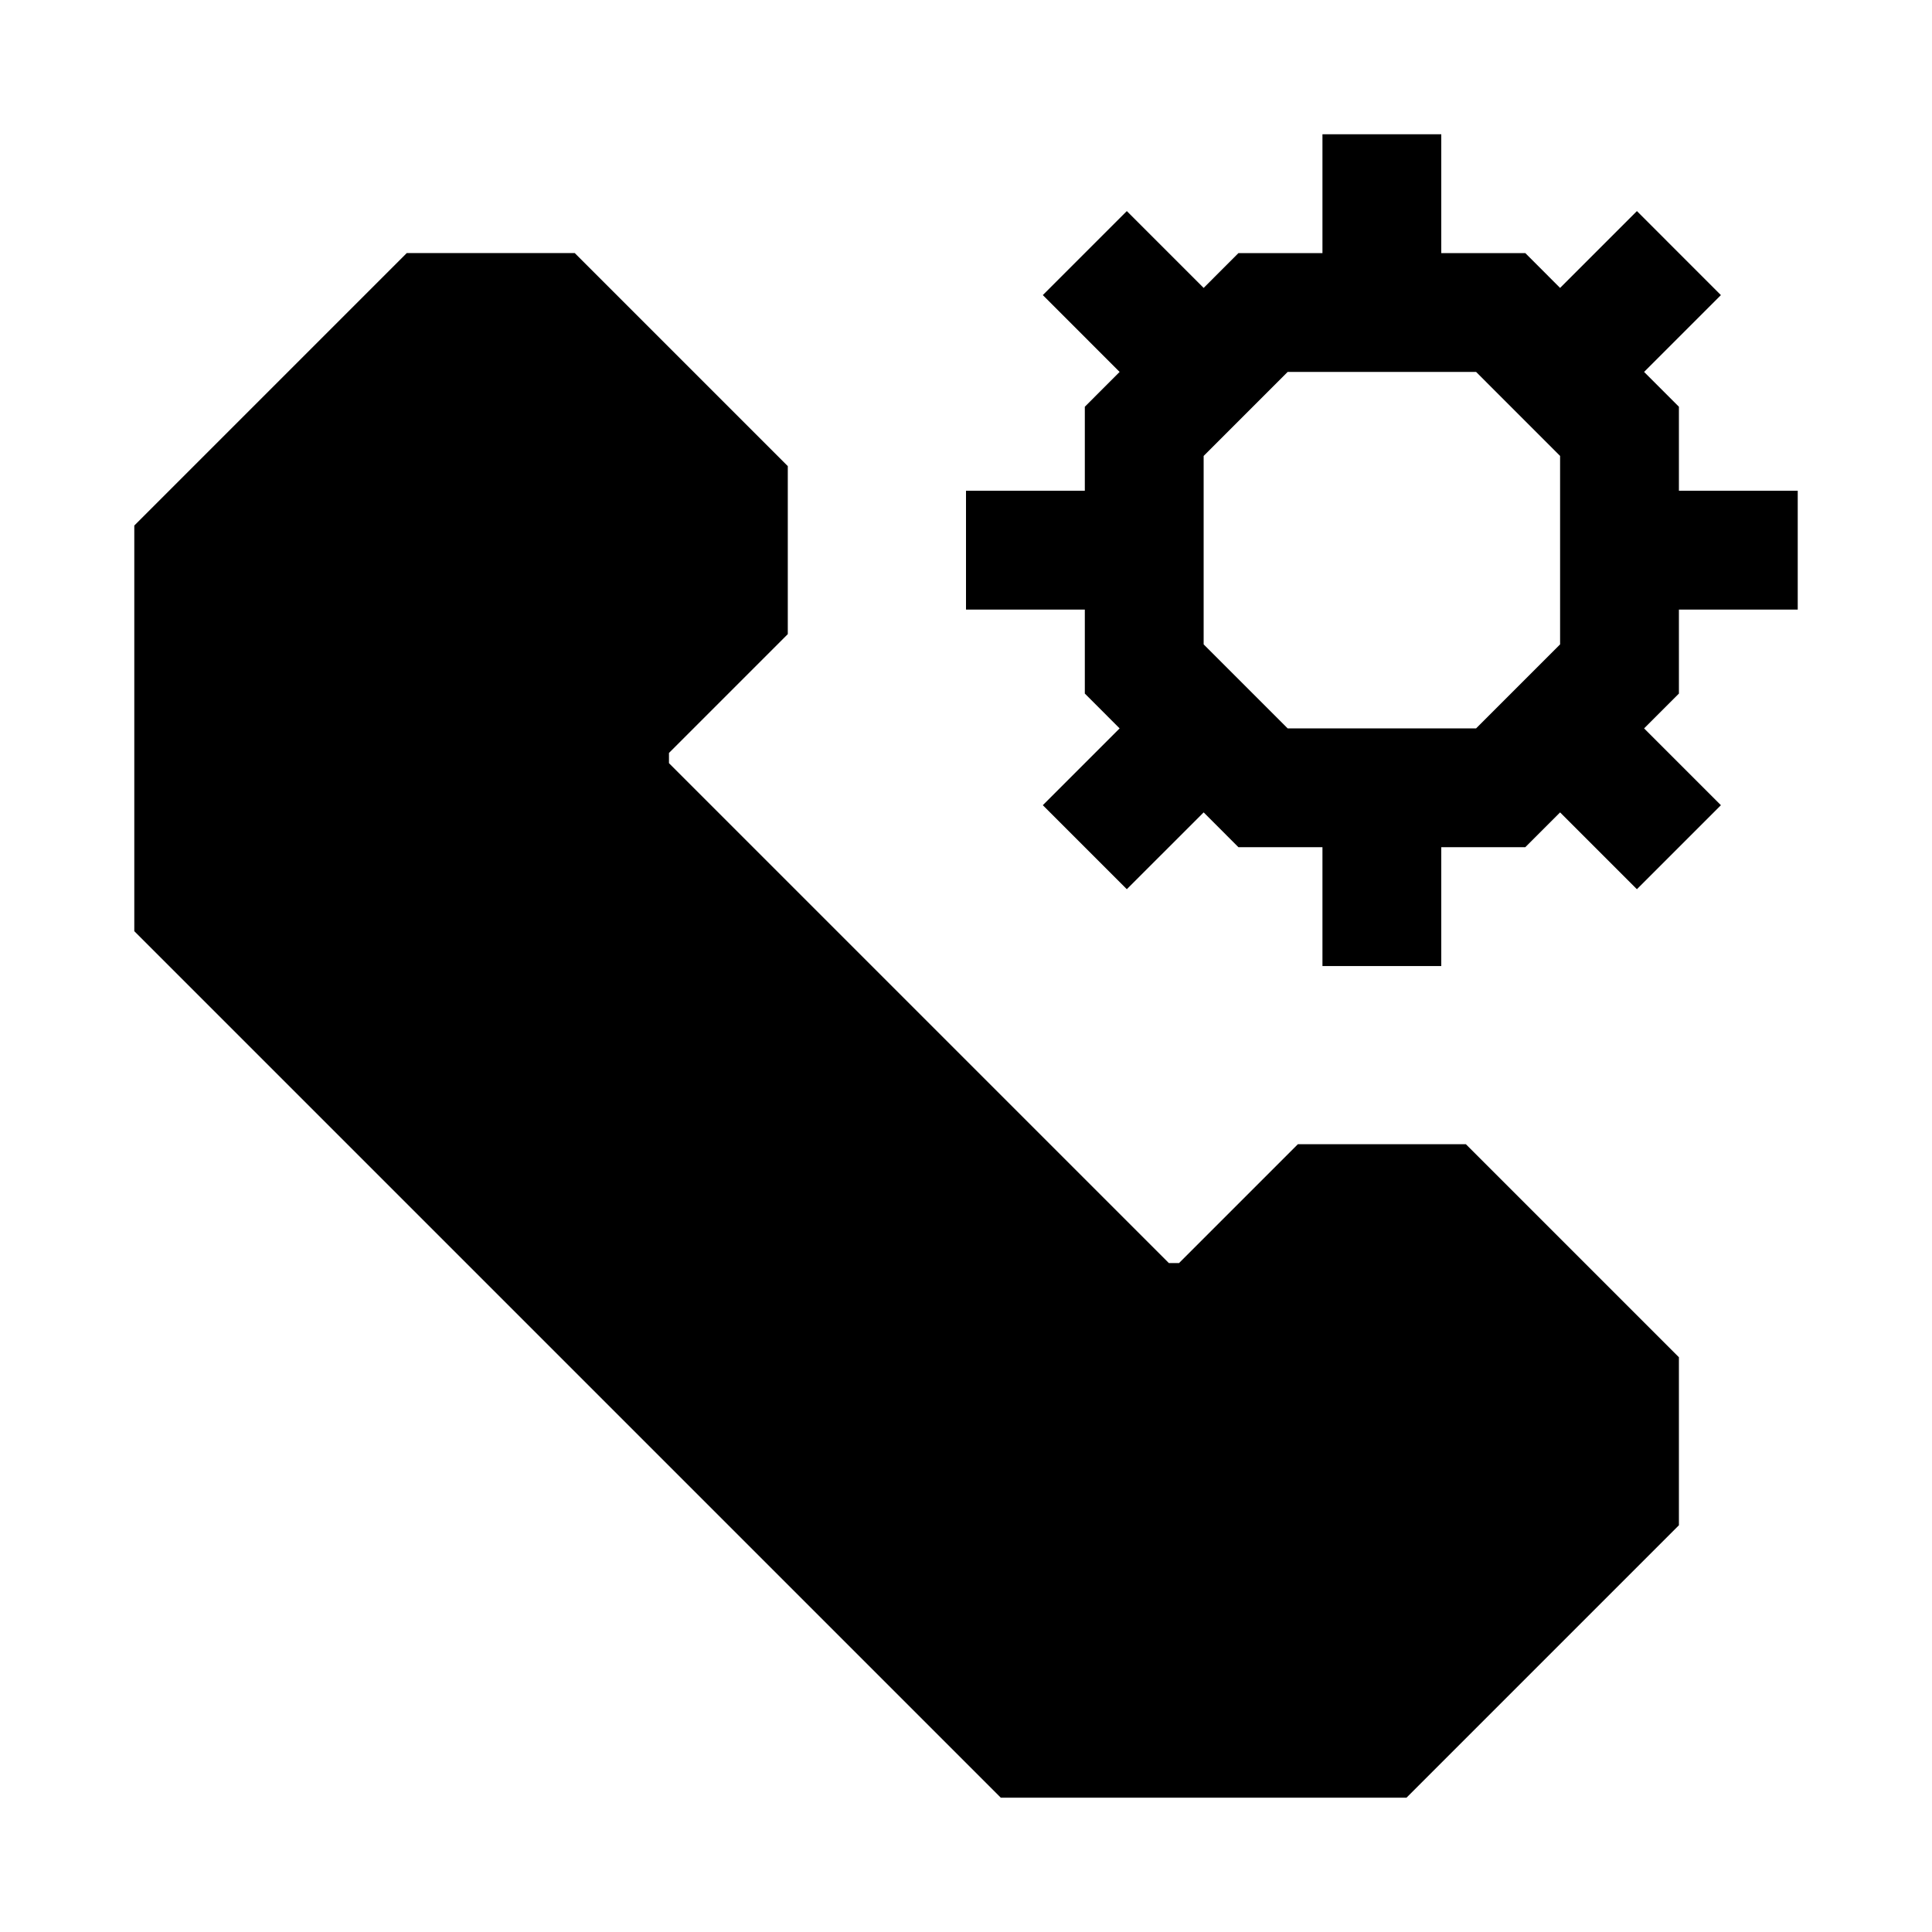 <?xml version="1.0" encoding="UTF-8"?>
<!-- Uploaded to: ICON Repo, www.iconrepo.com, Generator: ICON Repo Mixer Tools -->
<svg fill="#000000" width="800px" height="800px" version="1.1" viewBox="144 144 512 512" xmlns="http://www.w3.org/2000/svg">
 <g>
  <path d="m487.95 447.23-31.488 31.488h-2.707l-132.47-132.47v-2.711l31.488-31.488v-44.523l-56.457-56.457h-44.523l-72.203 72.203v107.5l229.64 229.64h107.5l72.199-72.199v-44.527l-56.457-56.457z"/>
  <path d="m588.93 305.54h31.488v-31.488h-31.488v-22.262l-9.227-9.227 20.355-20.355-22.258-22.266-20.359 20.359-9.223-9.227h-22.266v-31.488h-31.488v31.488h-22.262l-9.223 9.227-20.359-20.359-22.262 22.262 20.355 20.359-9.223 9.227v22.262h-31.488v31.488h31.488v22.262l9.223 9.227-20.355 20.355 22.262 22.262 20.359-20.355 9.223 9.227h22.262v31.488h31.488v-31.488h22.262l9.227-9.227 20.355 20.355 22.262-22.262-20.355-20.355 9.227-9.227zm-31.488 9.227-22.262 22.262h-49.938l-22.262-22.262v-49.941l22.262-22.262h49.941l22.258 22.262z"/>
 </g>
</svg>